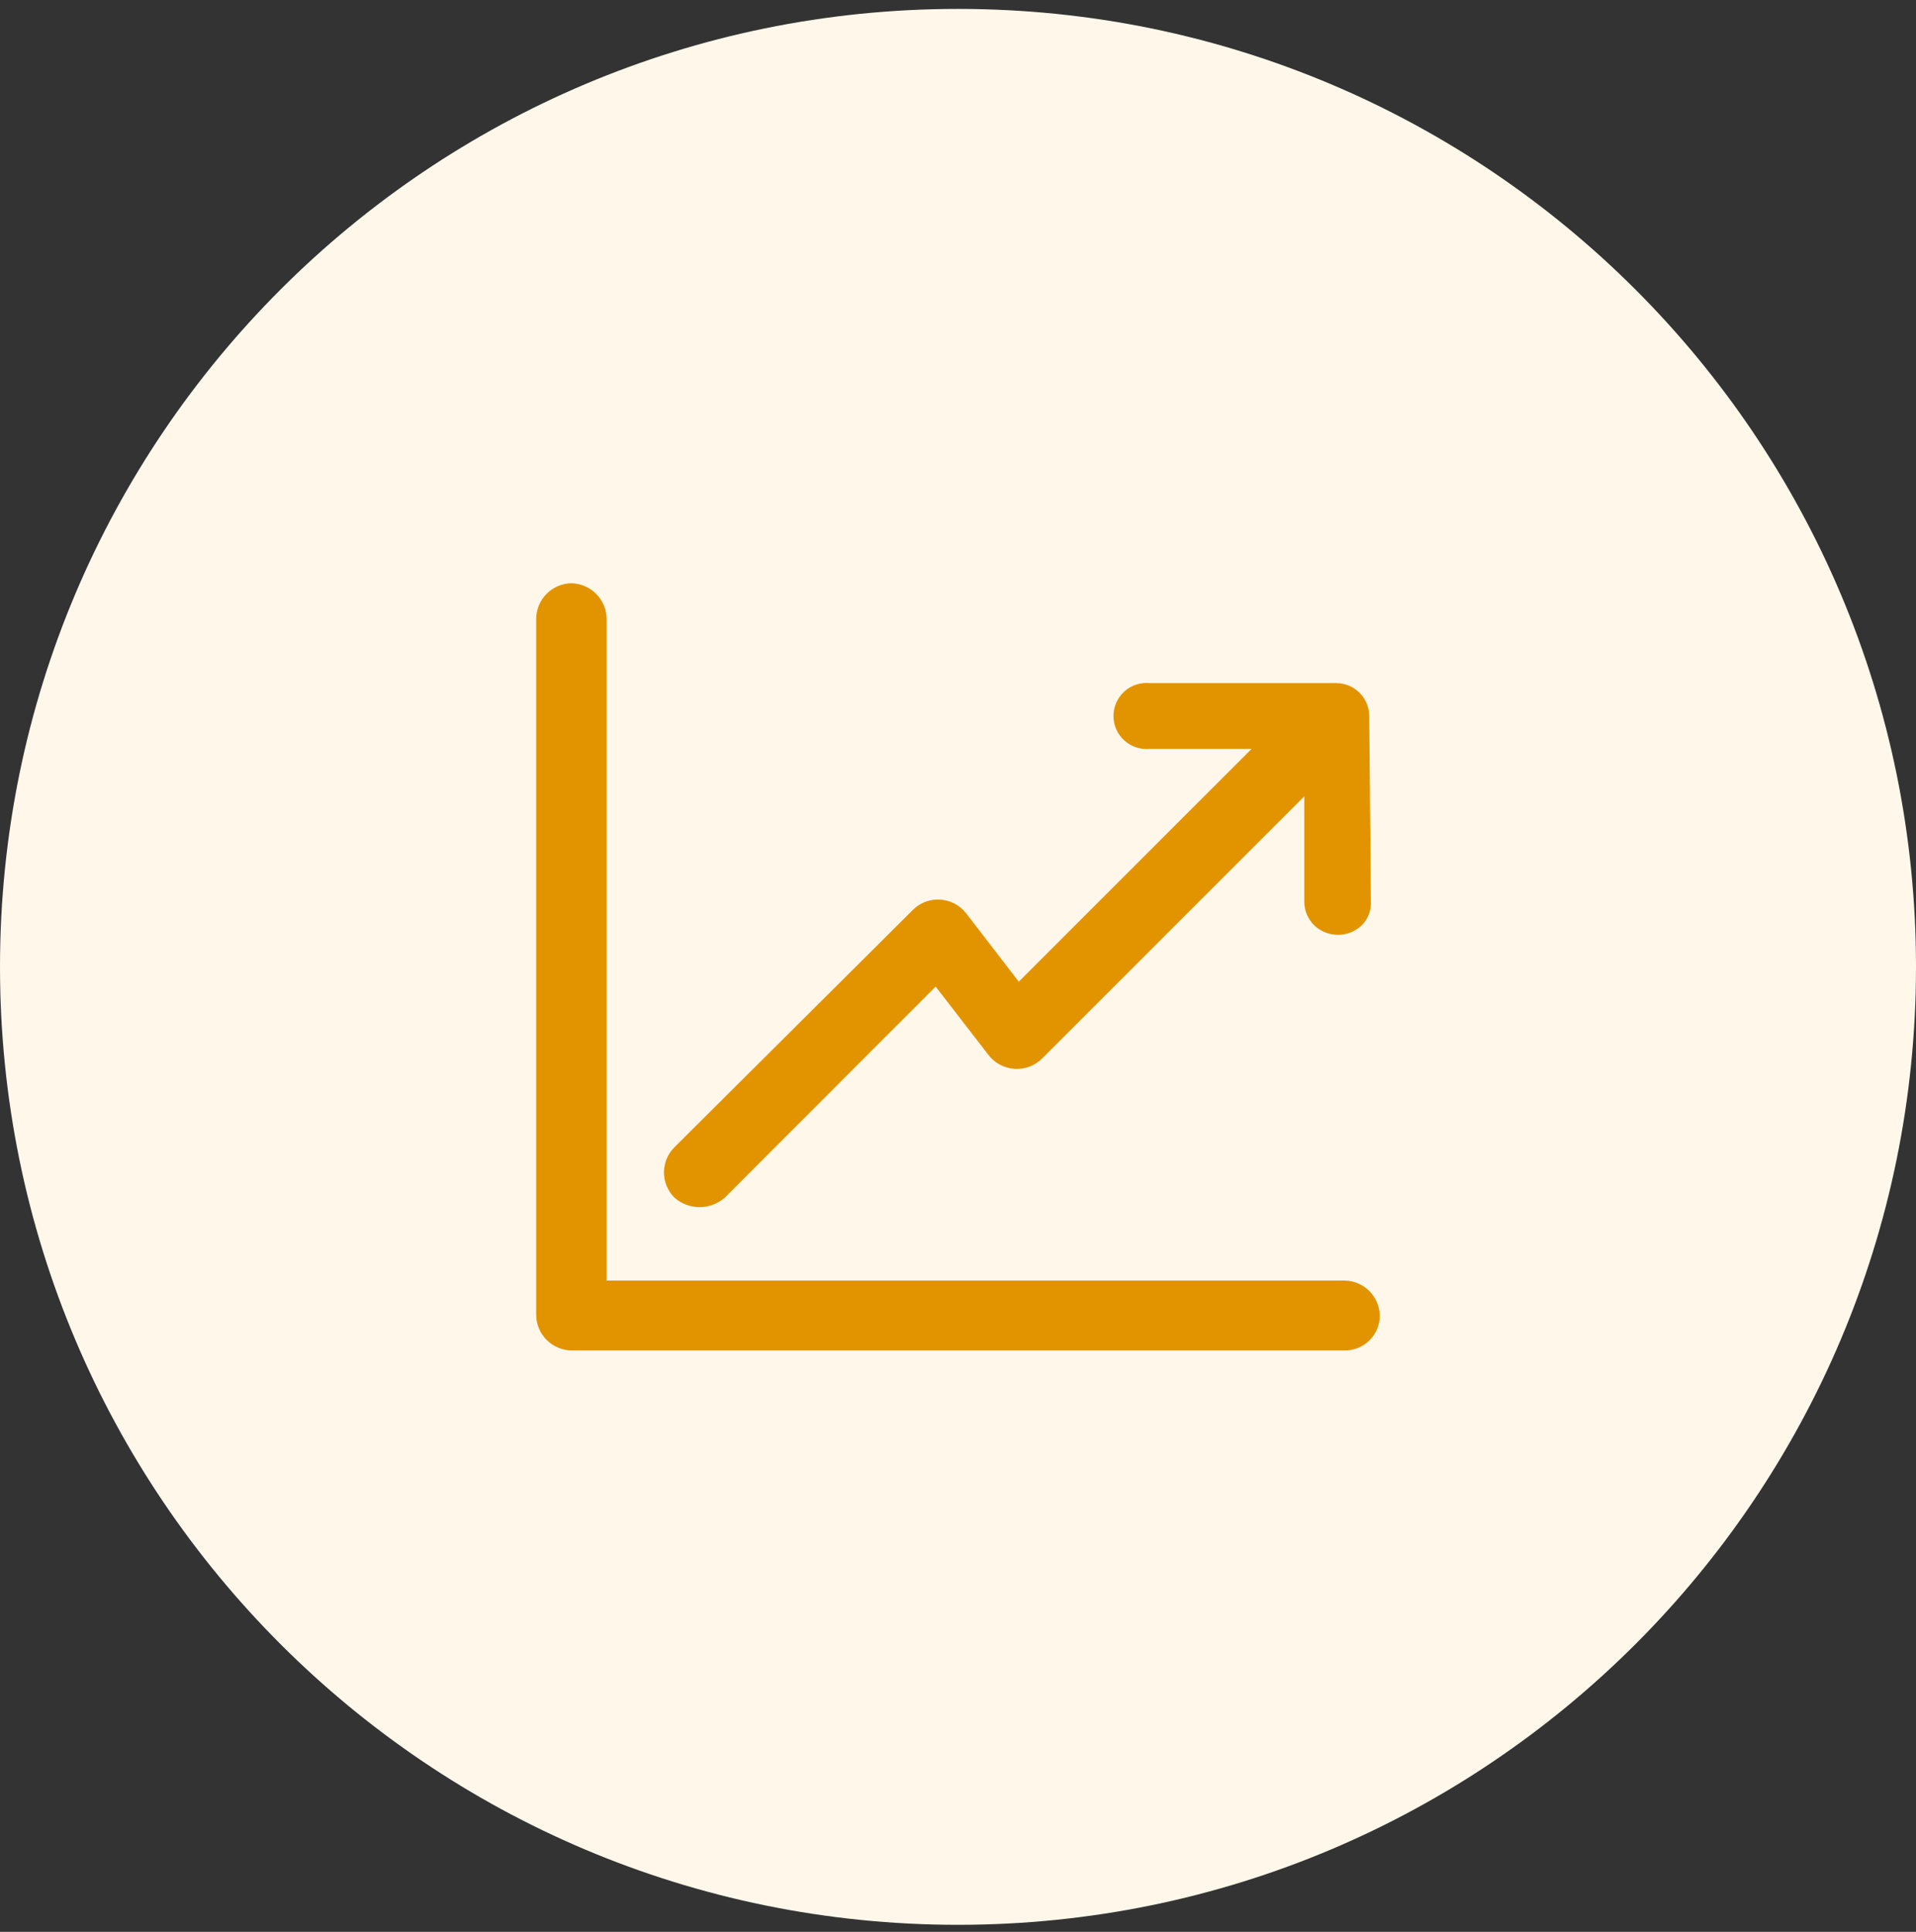 <svg width="120" height="121" viewBox="0 0 120 121" fill="none" xmlns="http://www.w3.org/2000/svg">
<rect x="0" y="0" width="120" height="121" fill="#333333" stroke="none"/>
<path d="M60 120.558C93.137 120.558 120 93.695 120 60.558C120 27.421 93.137 0.558 60 0.558C26.863 0.558 0 27.421 0 60.558C0 93.695 26.863 120.558 60 120.558Z" fill="#FEF7EA"/>
<path d="M85.255 44.806C85.242 44.398 85.071 44.011 84.778 43.727C84.486 43.443 84.093 43.285 83.685 43.285H71.98C71.76 43.26 71.538 43.282 71.328 43.35C71.118 43.417 70.924 43.528 70.76 43.675C70.595 43.822 70.463 44.003 70.373 44.204C70.283 44.406 70.237 44.624 70.237 44.845C70.237 45.065 70.283 45.283 70.373 45.485C70.463 45.687 70.595 45.867 70.76 46.014C70.924 46.161 71.118 46.272 71.328 46.339C71.538 46.407 71.76 46.429 71.98 46.404H79.596L63.758 62.242L60.101 57.491C59.945 57.296 59.748 57.137 59.524 57.025C59.3 56.913 59.055 56.851 58.805 56.843H58.704C58.26 56.85 57.836 57.031 57.524 57.347L42.578 72.225C42.262 72.548 42.084 72.983 42.084 73.435C42.084 73.887 42.262 74.321 42.578 74.644C42.922 74.943 43.361 75.108 43.816 75.108C44.272 75.108 44.711 74.943 45.055 74.644L58.647 61.038L62.318 65.789C62.47 65.981 62.661 66.14 62.878 66.253C63.095 66.367 63.334 66.433 63.579 66.448C63.823 66.463 64.068 66.426 64.298 66.34C64.527 66.254 64.736 66.12 64.91 65.948L82.188 48.67V56.483C82.189 56.693 82.232 56.9 82.314 57.093C82.397 57.286 82.517 57.461 82.668 57.606C82.975 57.893 83.379 58.052 83.798 58.052C84.218 58.052 84.622 57.893 84.928 57.606C85.072 57.466 85.184 57.298 85.258 57.112C85.333 56.926 85.367 56.727 85.36 56.526L85.255 44.806Z" fill="#E29400" stroke="#E29400"/>
<path d="M35.763 37.031C35.314 37.047 34.889 37.236 34.576 37.558C34.263 37.88 34.086 38.31 34.083 38.759V82.357C34.087 82.811 34.268 83.247 34.588 83.57C34.908 83.892 35.342 84.077 35.796 84.085H84.237C84.458 84.085 84.676 84.041 84.88 83.957C85.084 83.872 85.269 83.749 85.425 83.593C85.581 83.437 85.705 83.252 85.789 83.048C85.874 82.844 85.917 82.626 85.917 82.405C85.906 81.961 85.726 81.538 85.414 81.222C85.102 80.906 84.681 80.722 84.237 80.706H37.495V38.759C37.488 38.302 37.303 37.866 36.979 37.544C36.656 37.221 36.22 37.037 35.763 37.031Z" fill="#E29400" stroke="#E29400"/>
</svg>
